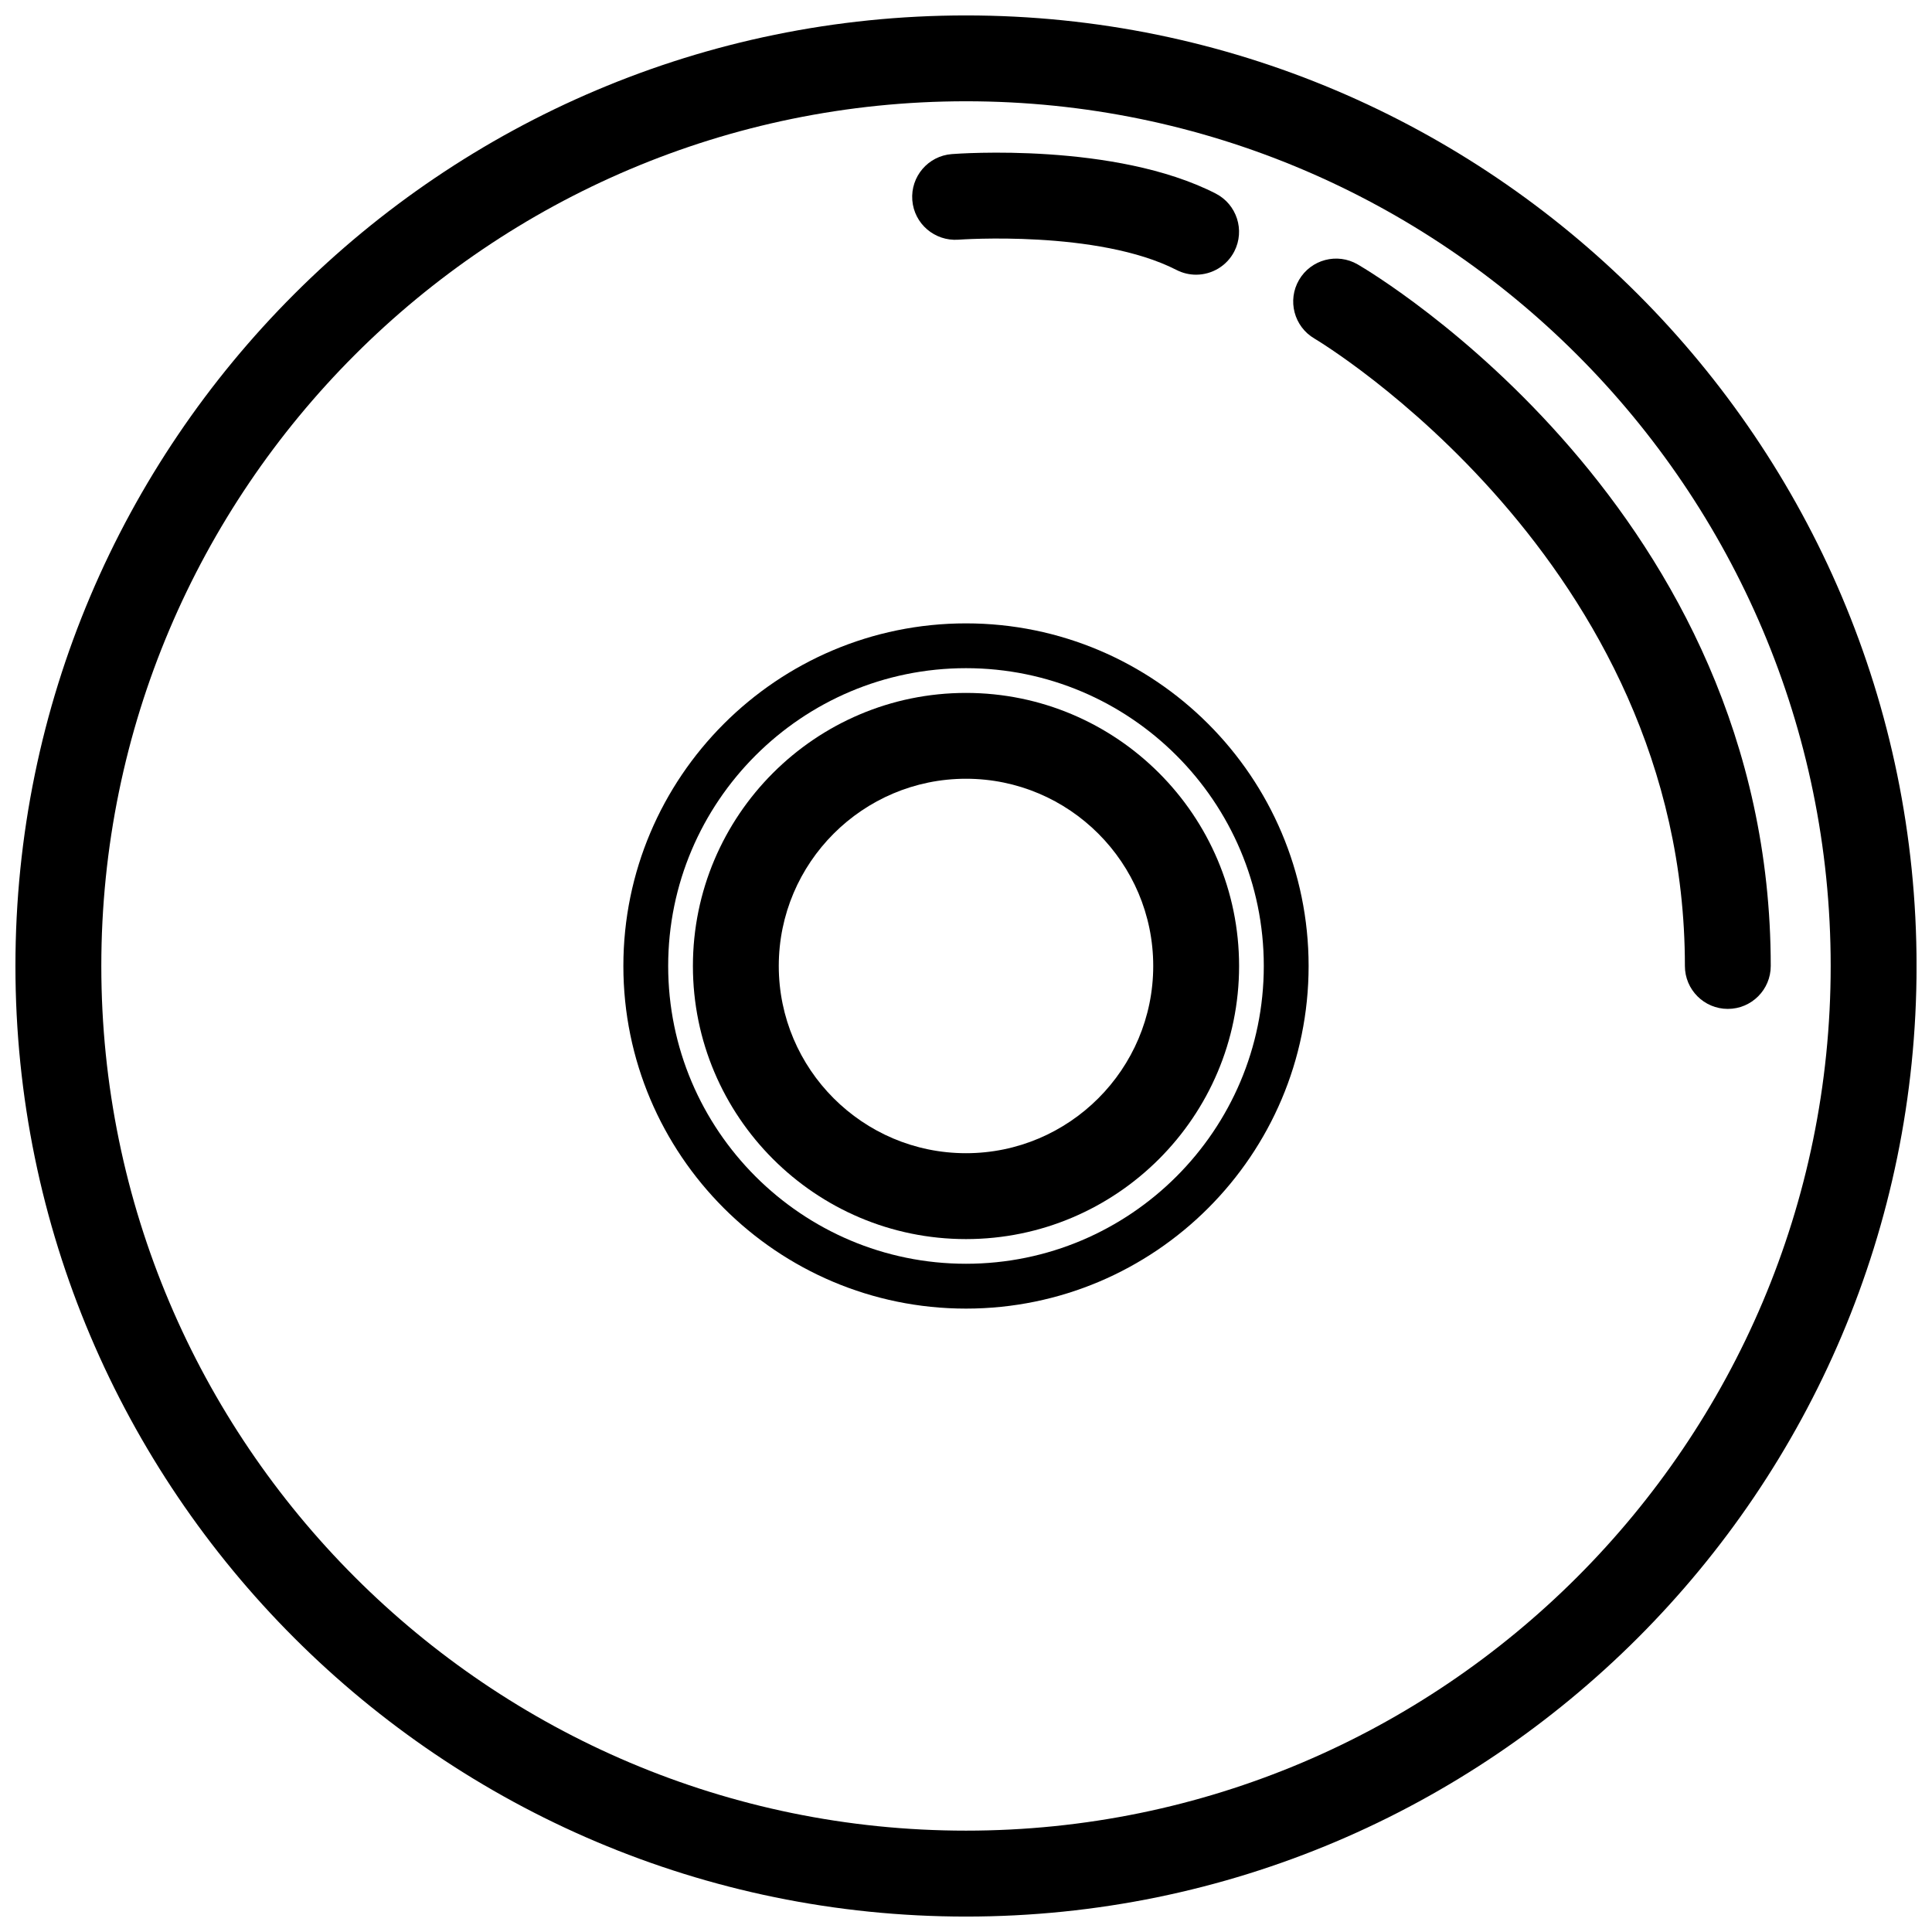 <?xml version="1.0" encoding="UTF-8"?>
<!-- Uploaded to: SVG Repo, www.svgrepo.com, Generator: SVG Repo Mixer Tools -->
<svg width="800px" height="800px" version="1.1" viewBox="144 144 512 512" xmlns="http://www.w3.org/2000/svg">
 <defs>
  <clipPath id="a">
   <path d="m148.09 148.09h503.81v503.81h-503.81z"/>
  </clipPath>
 </defs>
 <g clip-path="url(#a)">
  <path d="m400 148.09c-138.9 0-251.91 113-251.91 251.91s113 251.91 251.91 251.91 251.91-113 251.91-251.91c-0.004-138.9-113.01-251.91-251.91-251.91zm0 481.05c-126.36 0-229.15-102.8-229.15-229.15s102.8-229.15 229.15-229.15c126.35 0 229.15 102.8 229.15 229.15s-102.8 229.15-229.15 229.15z"/>
 </g>
 <path d="m400 327.63c-39.906 0-72.371 32.461-72.371 72.371 0 39.906 32.461 72.371 72.371 72.371 39.906 0 72.371-32.461 72.371-72.371-0.004-39.91-32.465-72.371-72.371-72.371zm0 121.98c-27.359 0-49.617-22.258-49.617-49.617s22.258-49.617 49.617-49.617 49.617 22.258 49.617 49.617-22.262 49.617-49.617 49.617z"/>
 <path d="m397.98 207.52c0.379-0.027 36.961-2.656 57.82 8.027 1.66 0.852 3.434 1.25 5.176 1.25 4.133 0 8.121-2.262 10.137-6.188 2.859-5.594 0.648-12.449-4.938-15.316-26.617-13.625-68.184-10.598-69.945-10.457-6.262 0.484-10.941 5.949-10.461 12.211s5.945 10.918 12.211 10.473z"/>
 <path d="m503.8 214.07c-5.426-3.148-12.371-1.316-15.535 4.098-3.168 5.422-1.34 12.383 4.078 15.555 0.984 0.578 98.172 58.766 98.172 166.27 0 6.281 5.094 11.375 11.375 11.375s11.375-5.094 11.375-11.375c0-120.8-104.99-183.32-109.46-185.92z"/>
 <path d="m400 309.2c-50.066 0-90.801 40.73-90.801 90.797s40.734 90.797 90.801 90.797 90.797-40.73 90.797-90.797c-0.004-50.066-40.73-90.797-90.797-90.797zm0 169.71c-43.516 0-78.926-35.402-78.926-78.918s35.406-78.918 78.926-78.918c43.516 0 78.918 35.402 78.918 78.918s-35.402 78.918-78.918 78.918z"/>
</svg>